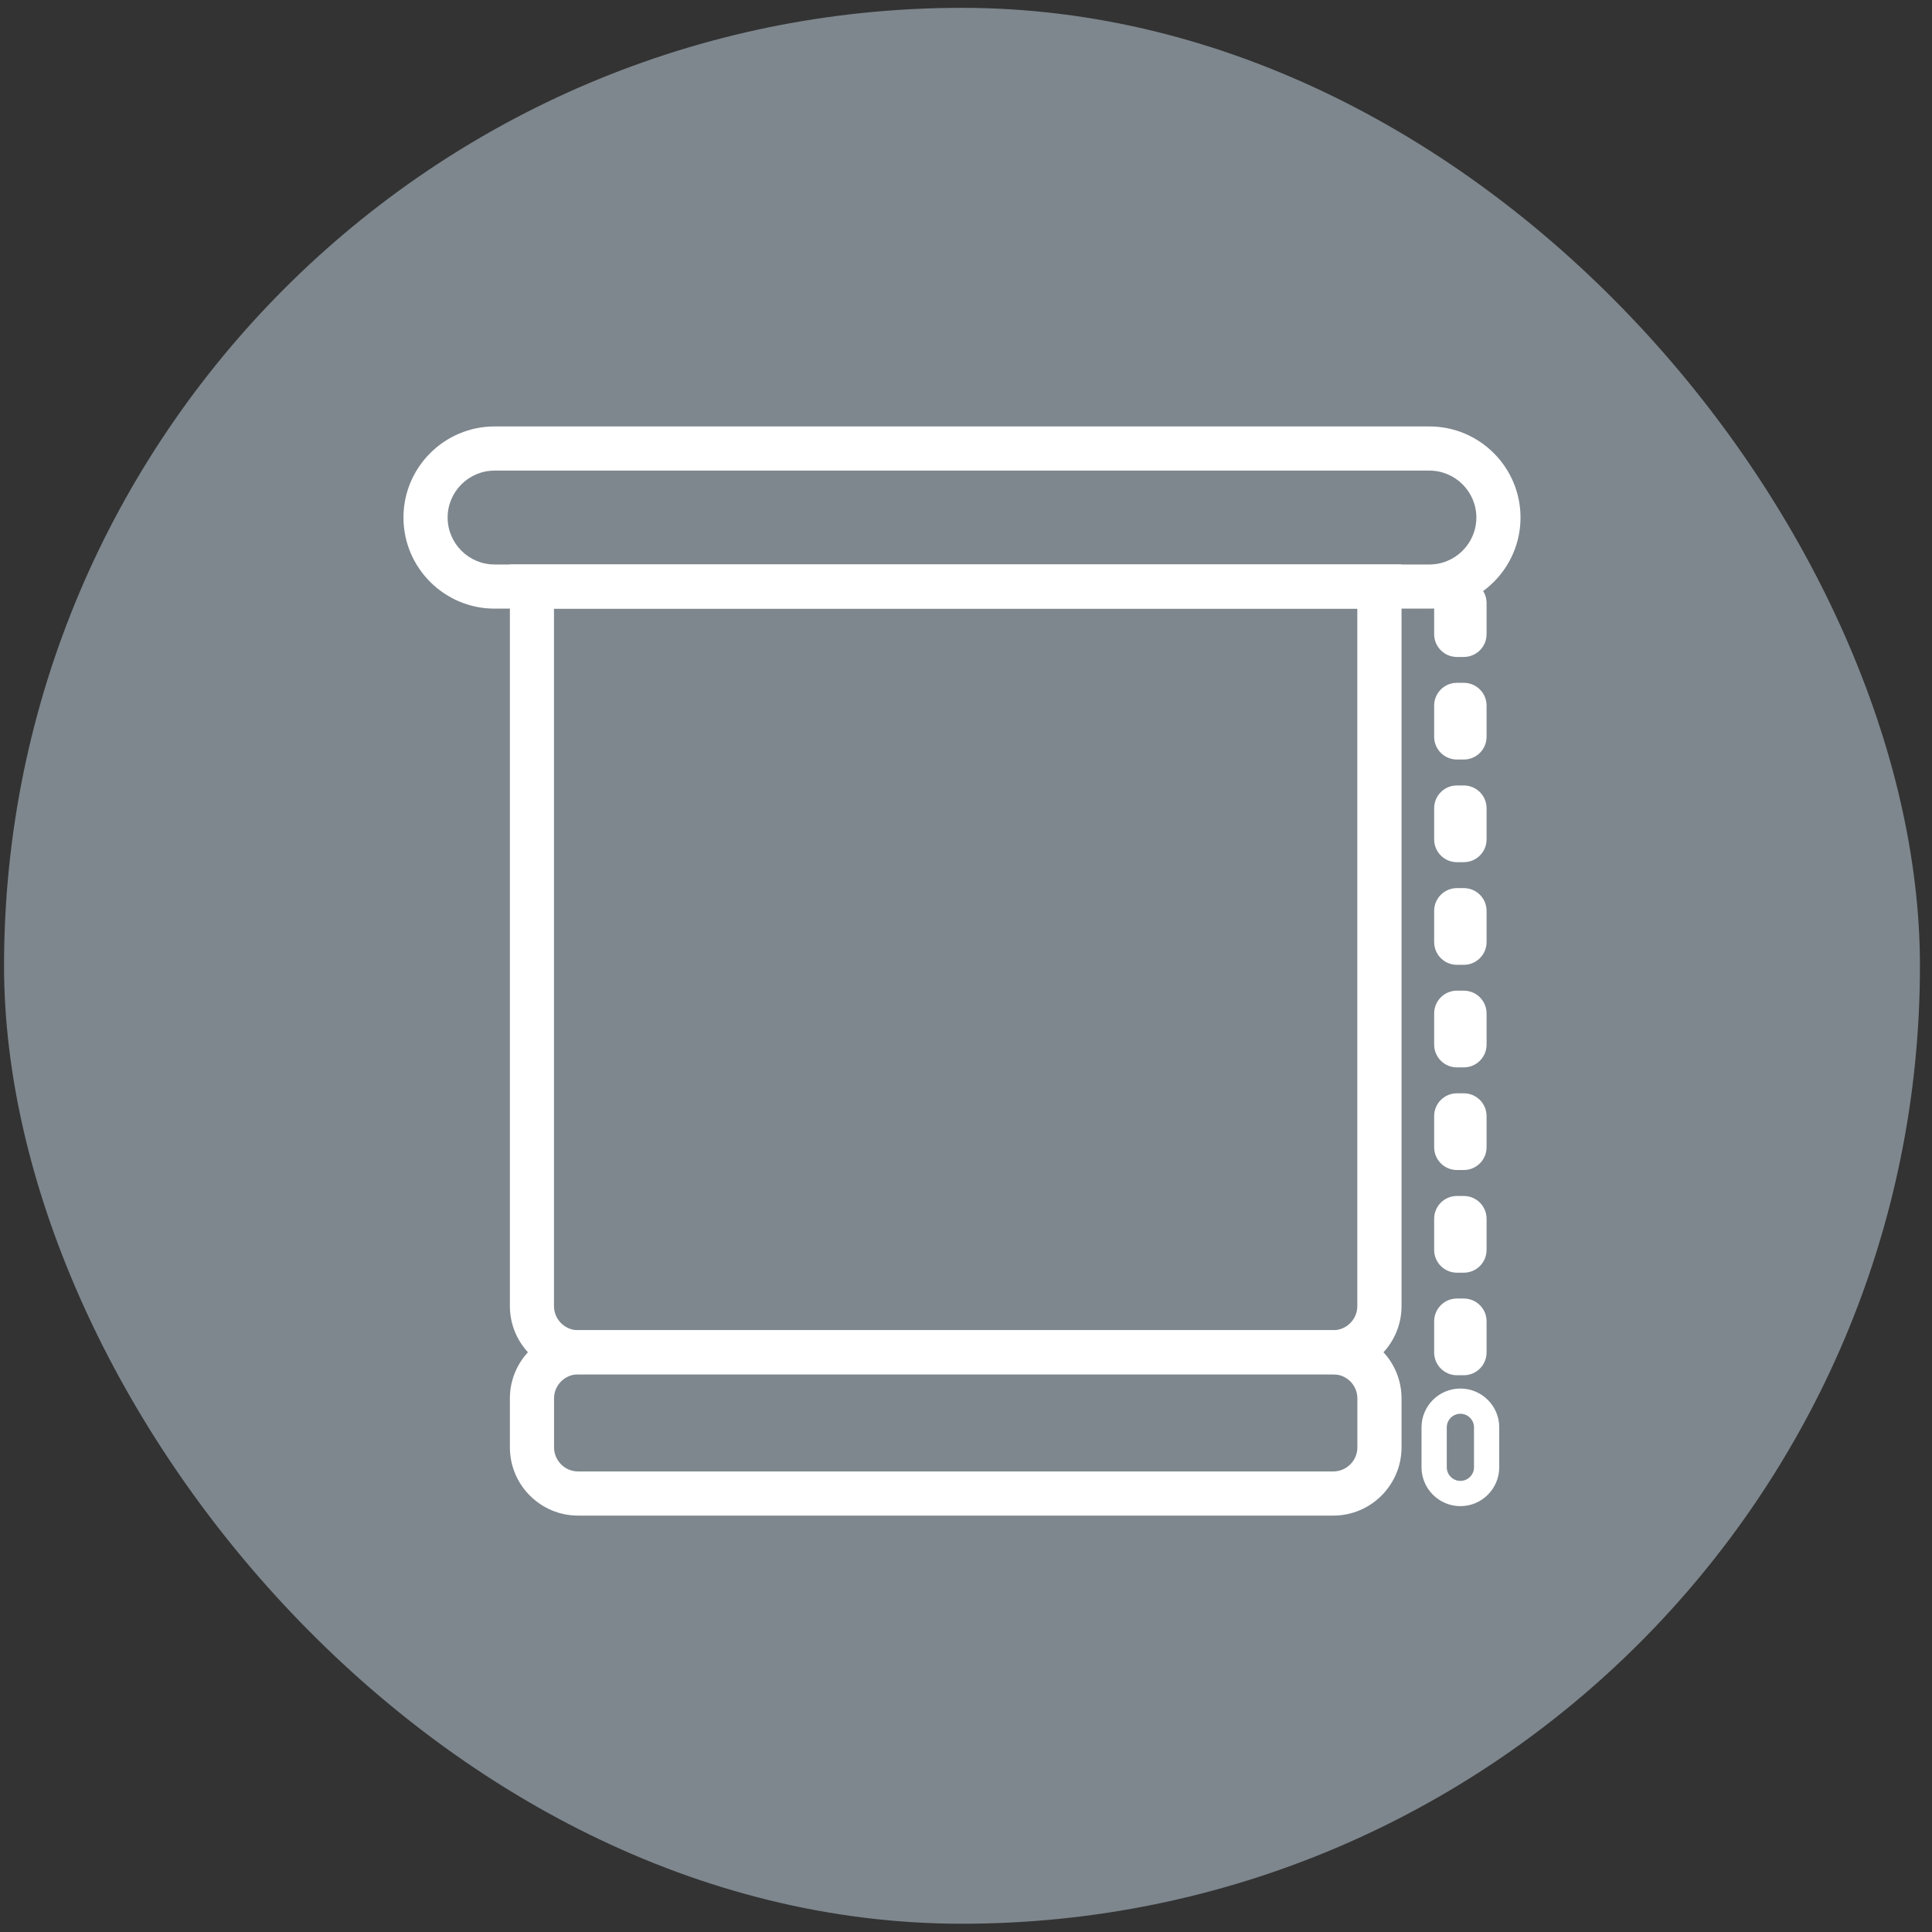 <?xml version="1.0" encoding="UTF-8"?> <svg xmlns="http://www.w3.org/2000/svg" width="120" height="120" viewBox="0 0 120 120" fill="none"><rect x="0" y="0" width="120" height="120" fill="#333333" stroke="none"/><rect x="0.251" y="0.487" width="119" height="119" rx="59.5" fill="#7E878E"></rect><path d="M88.784 37.803H30.718C27.599 37.803 25.06 35.264 25.06 32.145C25.06 29.026 27.599 26.487 30.718 26.487H88.784C91.903 26.487 94.442 29.026 94.442 32.145C94.442 35.264 91.903 37.803 88.784 37.803ZM30.718 29.23C29.112 29.23 27.803 30.539 27.803 32.145C27.803 33.752 29.112 35.061 30.718 35.061H88.784C90.39 35.061 91.699 33.752 91.699 32.145C91.699 30.539 90.39 29.23 88.784 29.23H30.718Z" fill="white"></path><path d="M82.812 85.36H35.906C33.571 85.36 31.67 83.46 31.67 81.12V35.06H87.052V81.124C87.052 83.46 85.151 85.364 82.812 85.364V85.36ZM34.409 37.803V81.124C34.409 81.947 35.079 82.621 35.902 82.621H82.808C83.631 82.621 84.305 81.951 84.305 81.124V37.803H34.409Z" fill="white"></path><path d="M82.812 94.137H35.906C33.571 94.137 31.67 92.237 31.67 89.897V86.857C31.67 84.522 33.571 82.621 35.906 82.621H82.812C85.147 82.621 87.052 84.522 87.052 86.857V89.897C87.052 92.233 85.151 94.137 82.812 94.137ZM35.906 85.364C35.083 85.364 34.413 86.034 34.413 86.857V89.897C34.413 90.72 35.083 91.394 35.906 91.394H82.812C83.635 91.394 84.309 90.724 84.309 89.897V86.857C84.309 86.034 83.639 85.364 82.812 85.364H35.906Z" fill="white"></path><path d="M90.919 36.04H90.492C89.711 36.04 89.078 36.673 89.078 37.455V39.39C89.078 40.171 89.711 40.805 90.492 40.805H90.919C91.701 40.805 92.334 40.171 92.334 39.39V37.455C92.334 36.673 91.701 36.04 90.919 36.04Z" fill="white"></path><path d="M90.919 42.411H90.492C89.711 42.411 89.078 43.044 89.078 43.826V45.761C89.078 46.542 89.711 47.176 90.492 47.176H90.919C91.701 47.176 92.334 46.542 92.334 45.761V43.826C92.334 43.044 91.701 42.411 90.919 42.411Z" fill="white"></path><path d="M90.919 48.786H90.492C89.711 48.786 89.078 49.419 89.078 50.201V52.136C89.078 52.917 89.711 53.551 90.492 53.551H90.919C91.701 53.551 92.334 52.917 92.334 52.136V50.201C92.334 49.419 91.701 48.786 90.919 48.786Z" fill="white"></path><path d="M90.919 55.162H90.492C89.711 55.162 89.078 55.795 89.078 56.577V58.512C89.078 59.294 89.711 59.927 90.492 59.927H90.919C91.701 59.927 92.334 59.294 92.334 58.512V56.577C92.334 55.795 91.701 55.162 90.919 55.162Z" fill="white"></path><path d="M90.919 61.532H90.492C89.711 61.532 89.078 62.166 89.078 62.947V64.882C89.078 65.664 89.711 66.297 90.492 66.297H90.919C91.701 66.297 92.334 65.664 92.334 64.882V62.947C92.334 62.166 91.701 61.532 90.919 61.532Z" fill="white"></path><path d="M90.919 67.907H90.492C89.711 67.907 89.078 68.54 89.078 69.322V71.257C89.078 72.039 89.711 72.672 90.492 72.672H90.919C91.701 72.672 92.334 72.039 92.334 71.257V69.322C92.334 68.54 91.701 67.907 90.919 67.907Z" fill="white"></path><path d="M90.919 74.284H90.492C89.711 74.284 89.078 74.918 89.078 75.699V77.634C89.078 78.415 89.711 79.049 90.492 79.049H90.919C91.701 79.049 92.334 78.415 92.334 77.634V75.699C92.334 74.918 91.701 74.284 90.919 74.284Z" fill="white"></path><path d="M90.919 80.654H90.492C89.711 80.654 89.078 81.288 89.078 82.069V84.004C89.078 84.786 89.711 85.419 90.492 85.419H90.919C91.701 85.419 92.334 84.786 92.334 84.004V82.069C92.334 81.288 91.701 80.654 90.919 80.654Z" fill="white"></path><path d="M90.707 93.549C89.379 93.549 88.293 92.467 88.293 91.135V88.655C88.293 87.327 89.375 86.245 90.707 86.245C92.039 86.245 93.121 87.327 93.121 88.655V91.135C93.121 92.463 92.039 93.549 90.707 93.549ZM90.707 87.812C90.241 87.812 89.861 88.192 89.861 88.655V91.135C89.861 91.602 90.241 91.981 90.707 91.981C91.173 91.981 91.553 91.602 91.553 91.135V88.655C91.553 88.189 91.173 87.812 90.707 87.812Z" fill="white"></path></svg> 